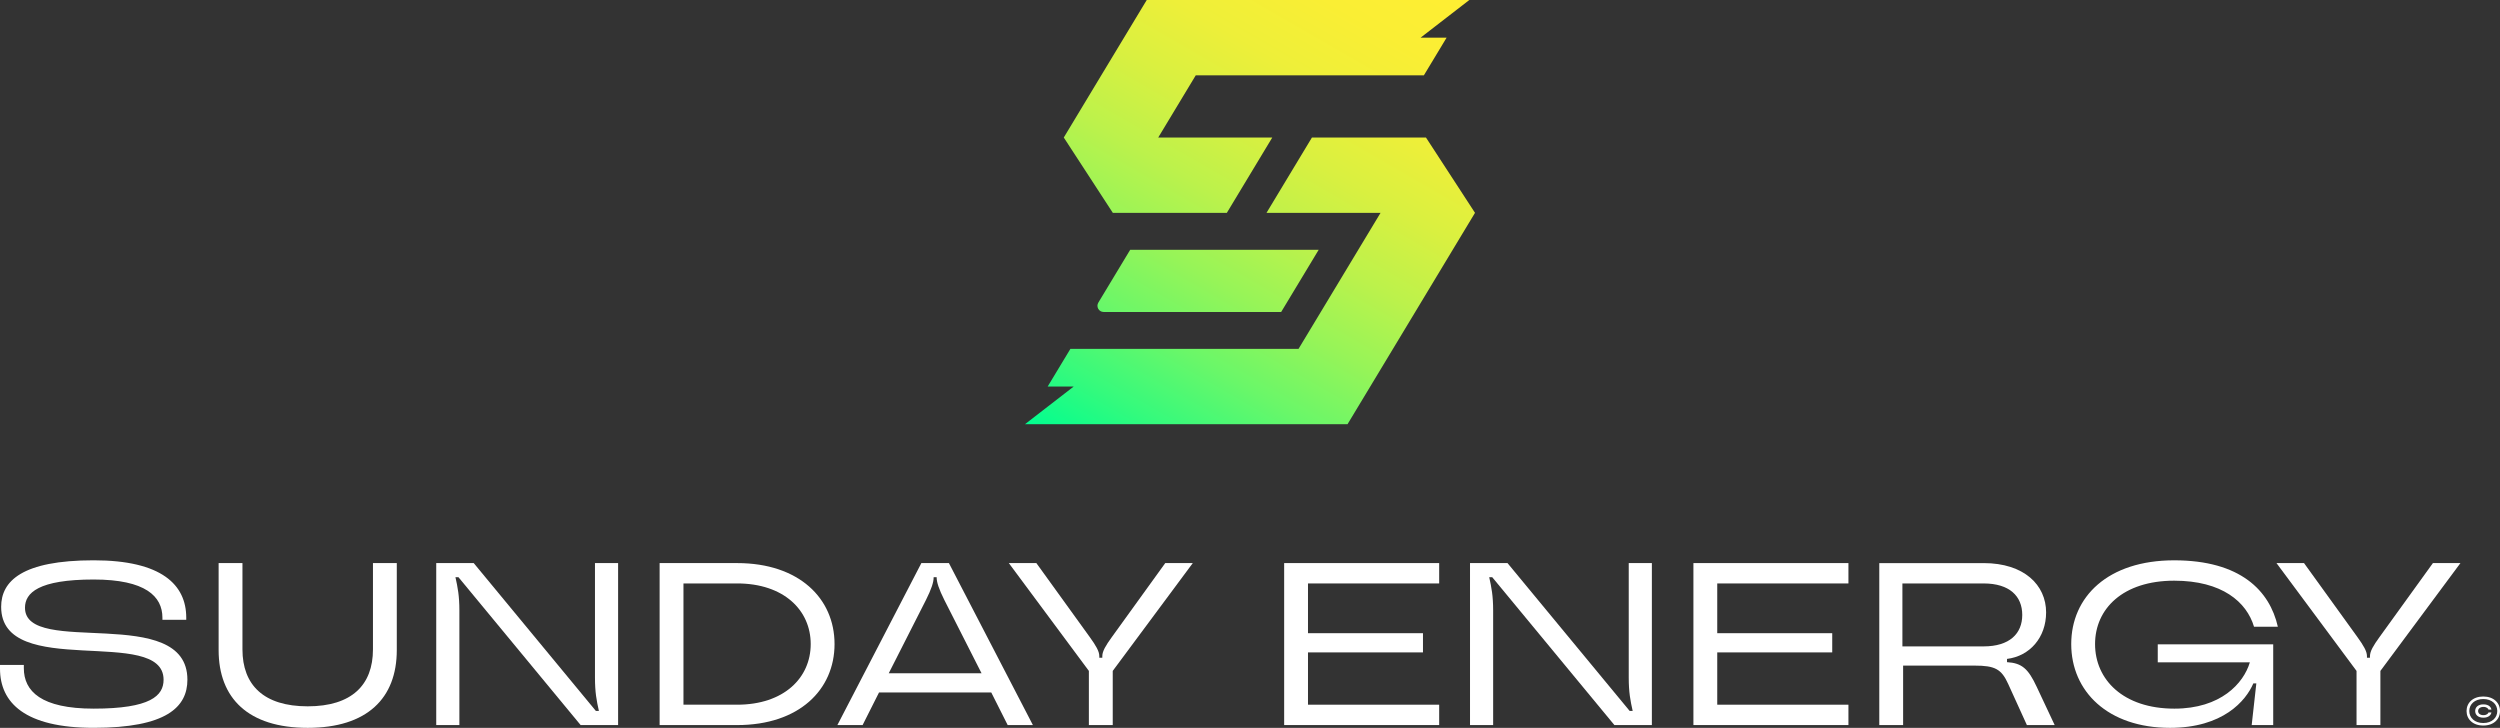 <svg xmlns="http://www.w3.org/2000/svg" xmlns:xlink="http://www.w3.org/1999/xlink" id="uuid-48fdca37-ba9c-445e-a21f-199029642fa9" viewBox="0 0 1580 460"><rect x="0" y="0" width="1580" height="460" fill="#333333" stroke="none"/><defs><style>.uuid-062af748-12ab-4534-8e3b-d6c750e81109{fill:#fff;}.uuid-6f270fac-5619-4960-8660-7af43afa6457{fill:url(#uuid-41ae9427-9082-4e06-8176-c7c70c960ed0);}</style><linearGradient id="uuid-41ae9427-9082-4e06-8176-c7c70c960ed0" x1="695.49" y1="295.68" x2="881.8" y2="-27.02" gradientUnits="userSpaceOnUse"><stop offset="0" stop-color="#00fe90"></stop><stop offset=".11" stop-color="#33fa7d"></stop><stop offset=".24" stop-color="#69f769"></stop><stop offset=".37" stop-color="#96f458"></stop><stop offset=".5" stop-color="#bcf24b"></stop><stop offset=".63" stop-color="#d9f040"></stop><stop offset=".75" stop-color="#eeef39"></stop><stop offset=".88" stop-color="#faee34"></stop><stop offset="1" stop-color="#fe3"></stop></linearGradient></defs><g id="uuid-25aeb91a-a1a3-4895-97b1-53aff491b08e"><path class="uuid-062af748-12ab-4534-8e3b-d6c750e81109" d="M0,422.56v-2.34h15.06v2.05c0,14.62,10.97,25.59,44.16,25.59,35.97,0,44.16-8.19,44.16-18.28,0-34.51-102.65.44-102.65-46.07,0-16.23,13.16-29.4,58.49-29.4,42.99,0,58.49,15.5,58.49,36.27v1.32h-15.06v-1.32c0-13.46-10.67-24.13-43.43-24.13-34.95,0-43.43,8.48-43.43,17.84,0,31.44,102.65-3.07,102.65,45.48,0,17.26-13.16,30.42-59.22,30.42-43.43,0-59.22-15.8-59.22-37.44Z"></path><path class="uuid-062af748-12ab-4534-8e3b-d6c750e81109" d="M138.17,410.86v-54.99h15.06v54.55c0,22.52,13.45,35.98,41.24,35.98s41.24-13.45,41.24-35.98v-54.55h15.06v54.99c0,30.42-18.72,49.14-56.3,49.14s-56.3-18.72-56.3-49.14Z"></path><path class="uuid-062af748-12ab-4534-8e3b-d6c750e81109" d="M275.7,458.24v-102.37h23.69l77.21,93.45h1.9c-1.46-6.58-2.48-11.7-2.48-21.21v-72.25h14.62v102.37h-23.69l-77.21-93.45h-1.9c1.46,6.58,2.49,11.7,2.49,21.21v72.24h-14.62Z"></path><path class="uuid-062af748-12ab-4534-8e3b-d6c750e81109" d="M416.88,458.24v-102.37h48.99c39.19,0,61.56,22.38,61.56,51.19s-22.37,51.19-61.56,51.19h-48.99ZM431.95,445.37h33.92c29.54,0,46.5-16.96,46.5-38.32s-16.96-38.32-46.5-38.32h-33.92v76.63Z"></path><path class="uuid-062af748-12ab-4534-8e3b-d6c750e81109" d="M636.85,458.24l-10.38-20.62h-70.92l-10.38,20.62h-15.94l53.08-102.37h17.4l53.08,102.37h-15.94ZM561.69,425.49h58.64l-23.54-46.36c-3.36-6.73-4.83-11.12-4.83-14.19v-.15h-1.9v.15c0,3.07-1.46,7.46-4.83,14.19l-23.54,46.36Z"></path><path class="uuid-062af748-12ab-4534-8e3b-d6c750e81109" d="M688.17,458.24v-34.22l-50.59-68.15h17.4l33.78,46.8c3.8,5.27,6,8.92,6,11.99v1.02h1.9v-1.02c0-3.07,2.19-6.73,6-11.99l33.78-46.8h17.4l-50.59,68.15v34.22h-15.06Z"></path><path class="uuid-062af748-12ab-4534-8e3b-d6c750e81109" d="M909.56,368.74h-82.91v31.44h72.67v12.14h-72.67v33.05h82.91v12.87h-97.97v-102.37h97.97v12.87Z"></path><path class="uuid-062af748-12ab-4534-8e3b-d6c750e81109" d="M929.05,458.24v-102.37h23.69l77.21,93.45h1.9c-1.46-6.58-2.49-11.7-2.49-21.21v-72.25h14.62v102.37h-23.69l-77.21-93.45h-1.9c1.46,6.58,2.49,11.7,2.49,21.21v72.24h-14.62Z"></path><path class="uuid-062af748-12ab-4534-8e3b-d6c750e81109" d="M1168.21,368.74h-82.91v31.44h72.67v12.14h-72.67v33.05h82.91v12.87h-97.97v-102.37h97.97v12.87Z"></path><path class="uuid-062af748-12ab-4534-8e3b-d6c750e81109" d="M1298.54,458.24h-17.55l-11.84-26.03c-4.24-9.36-8.33-11.55-21.2-11.55h-45.18v37.59h-15.06v-102.37h65.95c25.59,0,39.48,13.89,39.48,31.15,0,15.94-10.38,27.64-24.71,29.4v2.05c9.5.58,13.45,4.24,18.72,15.5l11.41,24.28ZM1202.32,408.52h51.32c16.38,0,24.42-8.04,24.42-19.89s-8.04-19.89-24.42-19.89h-51.32v39.78Z"></path><path class="uuid-062af748-12ab-4534-8e3b-d6c750e81109" d="M1363.7,418.61v-11.41h72.97v51.04h-13.6l2.93-26.32h-1.9c-4.68,10.97-19.15,28.08-52.64,28.08-39.33,0-62.44-23.11-62.44-52.94s23.1-52.94,65.07-52.94,60.39,19.3,65.51,41.97h-15.06c-4.68-15.65-20.18-29.1-50.45-29.1-32.32,0-50.01,17.7-50.01,40.07s17.69,40.8,50.15,40.8c29.24,0,43.72-15.94,47.67-29.25h-58.2Z"></path><path class="uuid-062af748-12ab-4534-8e3b-d6c750e81109" d="M1489.33,458.24v-34.22l-50.59-68.15h17.4l33.78,46.8c3.8,5.27,6,8.92,6,11.99v1.02h1.9v-1.02c0-3.07,2.19-6.73,6-11.99l33.78-46.8h17.4l-50.59,68.15v34.22h-15.06Z"></path><path class="uuid-062af748-12ab-4534-8e3b-d6c750e81109" d="M1558.86,449.37c0-5.17,4-9.18,10.57-9.18s10.57,4,10.57,9.18-4,9.18-10.57,9.18-10.57-4-10.57-9.18ZM1578.28,449.37c0-4.23-3.35-7.58-8.84-7.58s-8.85,3.35-8.85,7.58,3.35,7.58,8.85,7.58,8.84-3.35,8.84-7.58ZM1564.31,449.37c0-2.41,1.8-4.21,5.2-4.21s4.84,1.77,5.07,3.32h-1.85c-.2-.68-1.12-1.72-3.22-1.72s-3.35,1.19-3.35,2.61,1.19,2.61,3.35,2.61,3.02-1.04,3.22-1.72h1.85c-.23,1.55-1.72,3.32-5.07,3.32s-5.2-1.8-5.2-4.21Z"></path><path class="uuid-6f270fac-5619-4960-8660-7af43afa6457" d="M914.26,23.8l-14.37,23.81h-144.18l-23.71,39.3h72.08l-28.71,47.6h-72.08.01s-30.99-47.6-30.99-47.6l23.69-39.3L724.74,0h203.87l-30.79,23.8h16.44ZM714.28,157.86l-20.13,33.38c-1.57,2.6.3,5.93,3.35,5.93h112.2l23.71-39.3h-119.12ZM901.24,86.92h-72.1l-28.71,47.6h72.08l-14.08,23.34-23.69,39.3-14.08,23.34h-144.18l-14.37,23.81h16.44l-30.79,23.8h203.87l28.72-47.61,14.08-23.34,23.69-39.3,14.08-23.34h.01l-30.99-47.6Z"></path></g></svg>